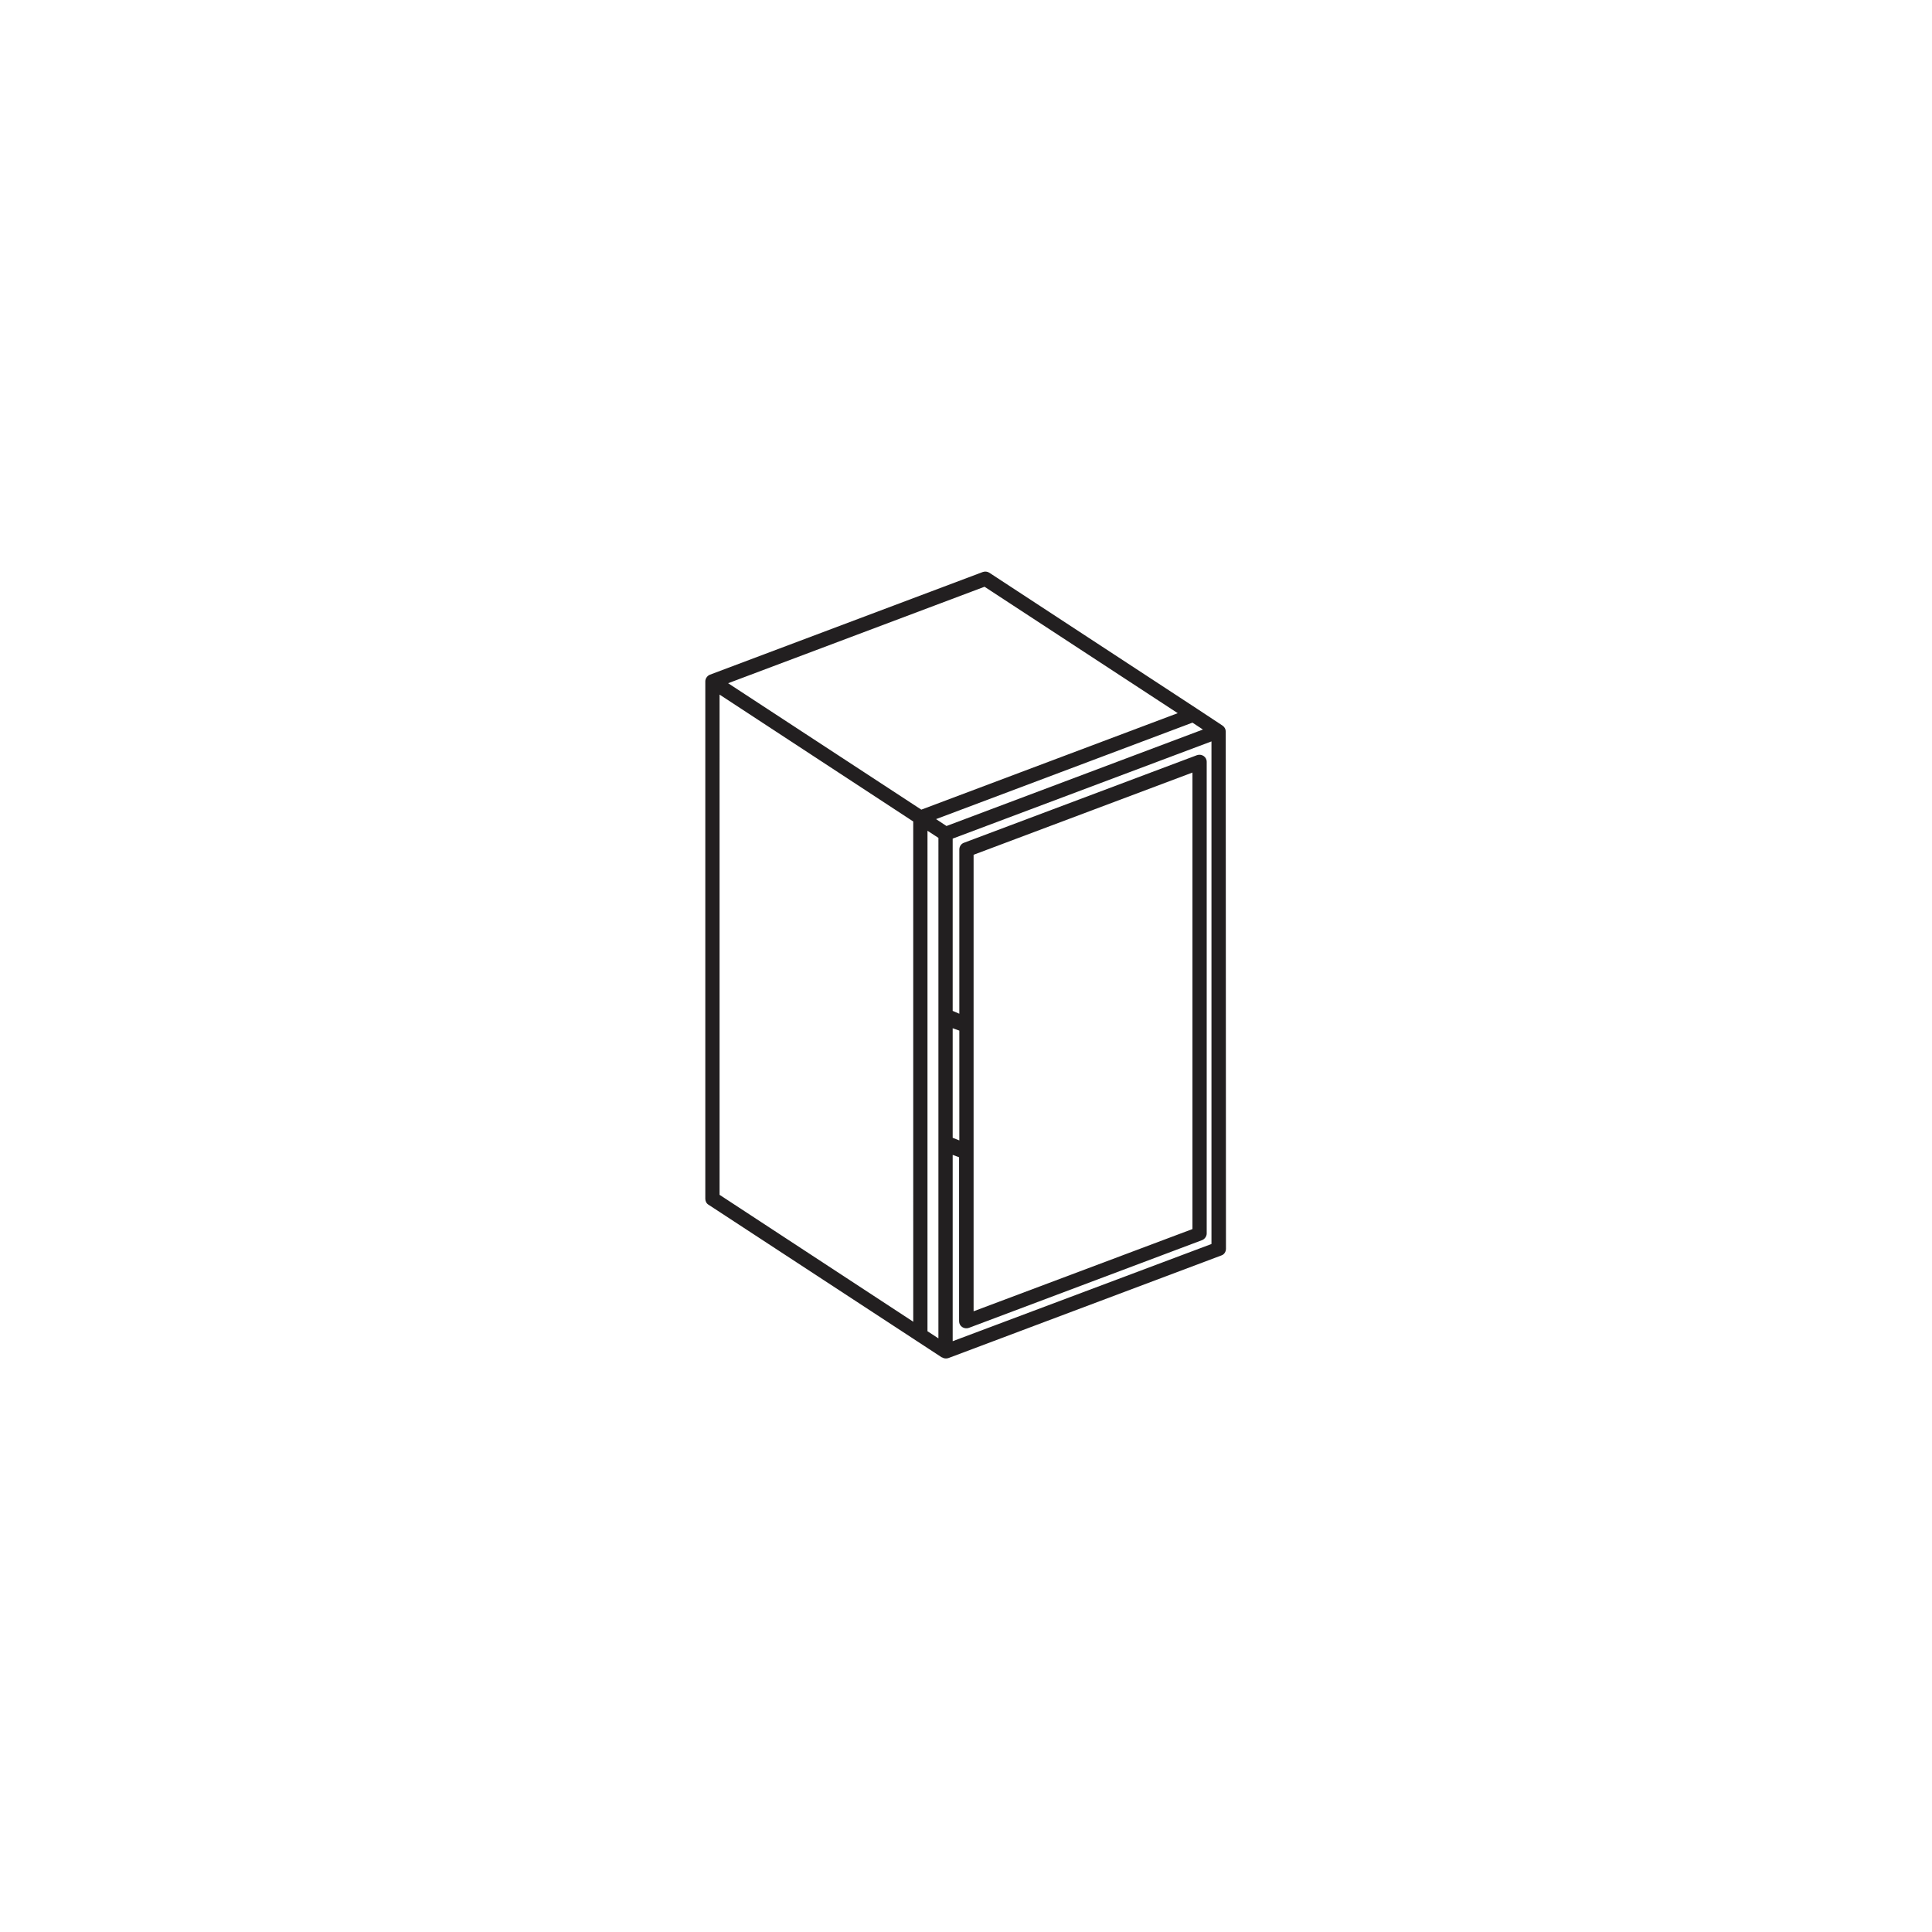 <?xml version="1.0" encoding="UTF-8"?>
<!-- Uploaded to: SVG Repo, www.svgrepo.com, Generator: SVG Repo Mixer Tools -->
<svg width="800px" height="800px" version="1.1" viewBox="144 144 512 512" xmlns="http://www.w3.org/2000/svg">
 <path d="m468.83 337.84c0-0.629-0.316-1.195-0.883-1.574l-6.676-4.41-55.105-36.086c-0.504-0.316-1.133-0.379-1.699-0.188l-72.297 27.207c-0.691 0.25-1.258 1.008-1.258 1.762v137.16c0 0.629 0.316 1.258 0.883 1.574l61.781 40.43h0.062c0.504 0.316 1.133 0.379 1.699 0.188l72.359-27.207c0.754-0.25 1.195-1.008 1.195-1.762zm-82.812 156.43-51.324-33.629-0.004-132.57 51.324 33.629zm-49.059-169.21 67.953-25.566 51.199 33.504-67.953 25.566zm55.73 173.62-2.898-1.891 0.004-132.63 2.898 1.891zm2.144-135.78-2.769-1.828 67.953-25.566 2.769 1.828zm1.637 53.594 1.762 0.629v29.094l-1.762-0.691zm68.582 57.18-68.582 25.758v-49.375l1.699 0.629v43.453c0 1.324 1.324 2.203 2.582 1.762l61.781-23.238c0.691-0.25 1.258-1.008 1.258-1.762v-125.01c0-1.324-1.324-2.203-2.582-1.762l-61.652 23.176c-0.82 0.25-1.324 1.008-1.324 1.828v43.516l-1.762-0.754v-45.656l68.582-25.758zm-63.039-103.15 58-21.789v120.98l-58 21.789z" fill="#221f20"/>
</svg>